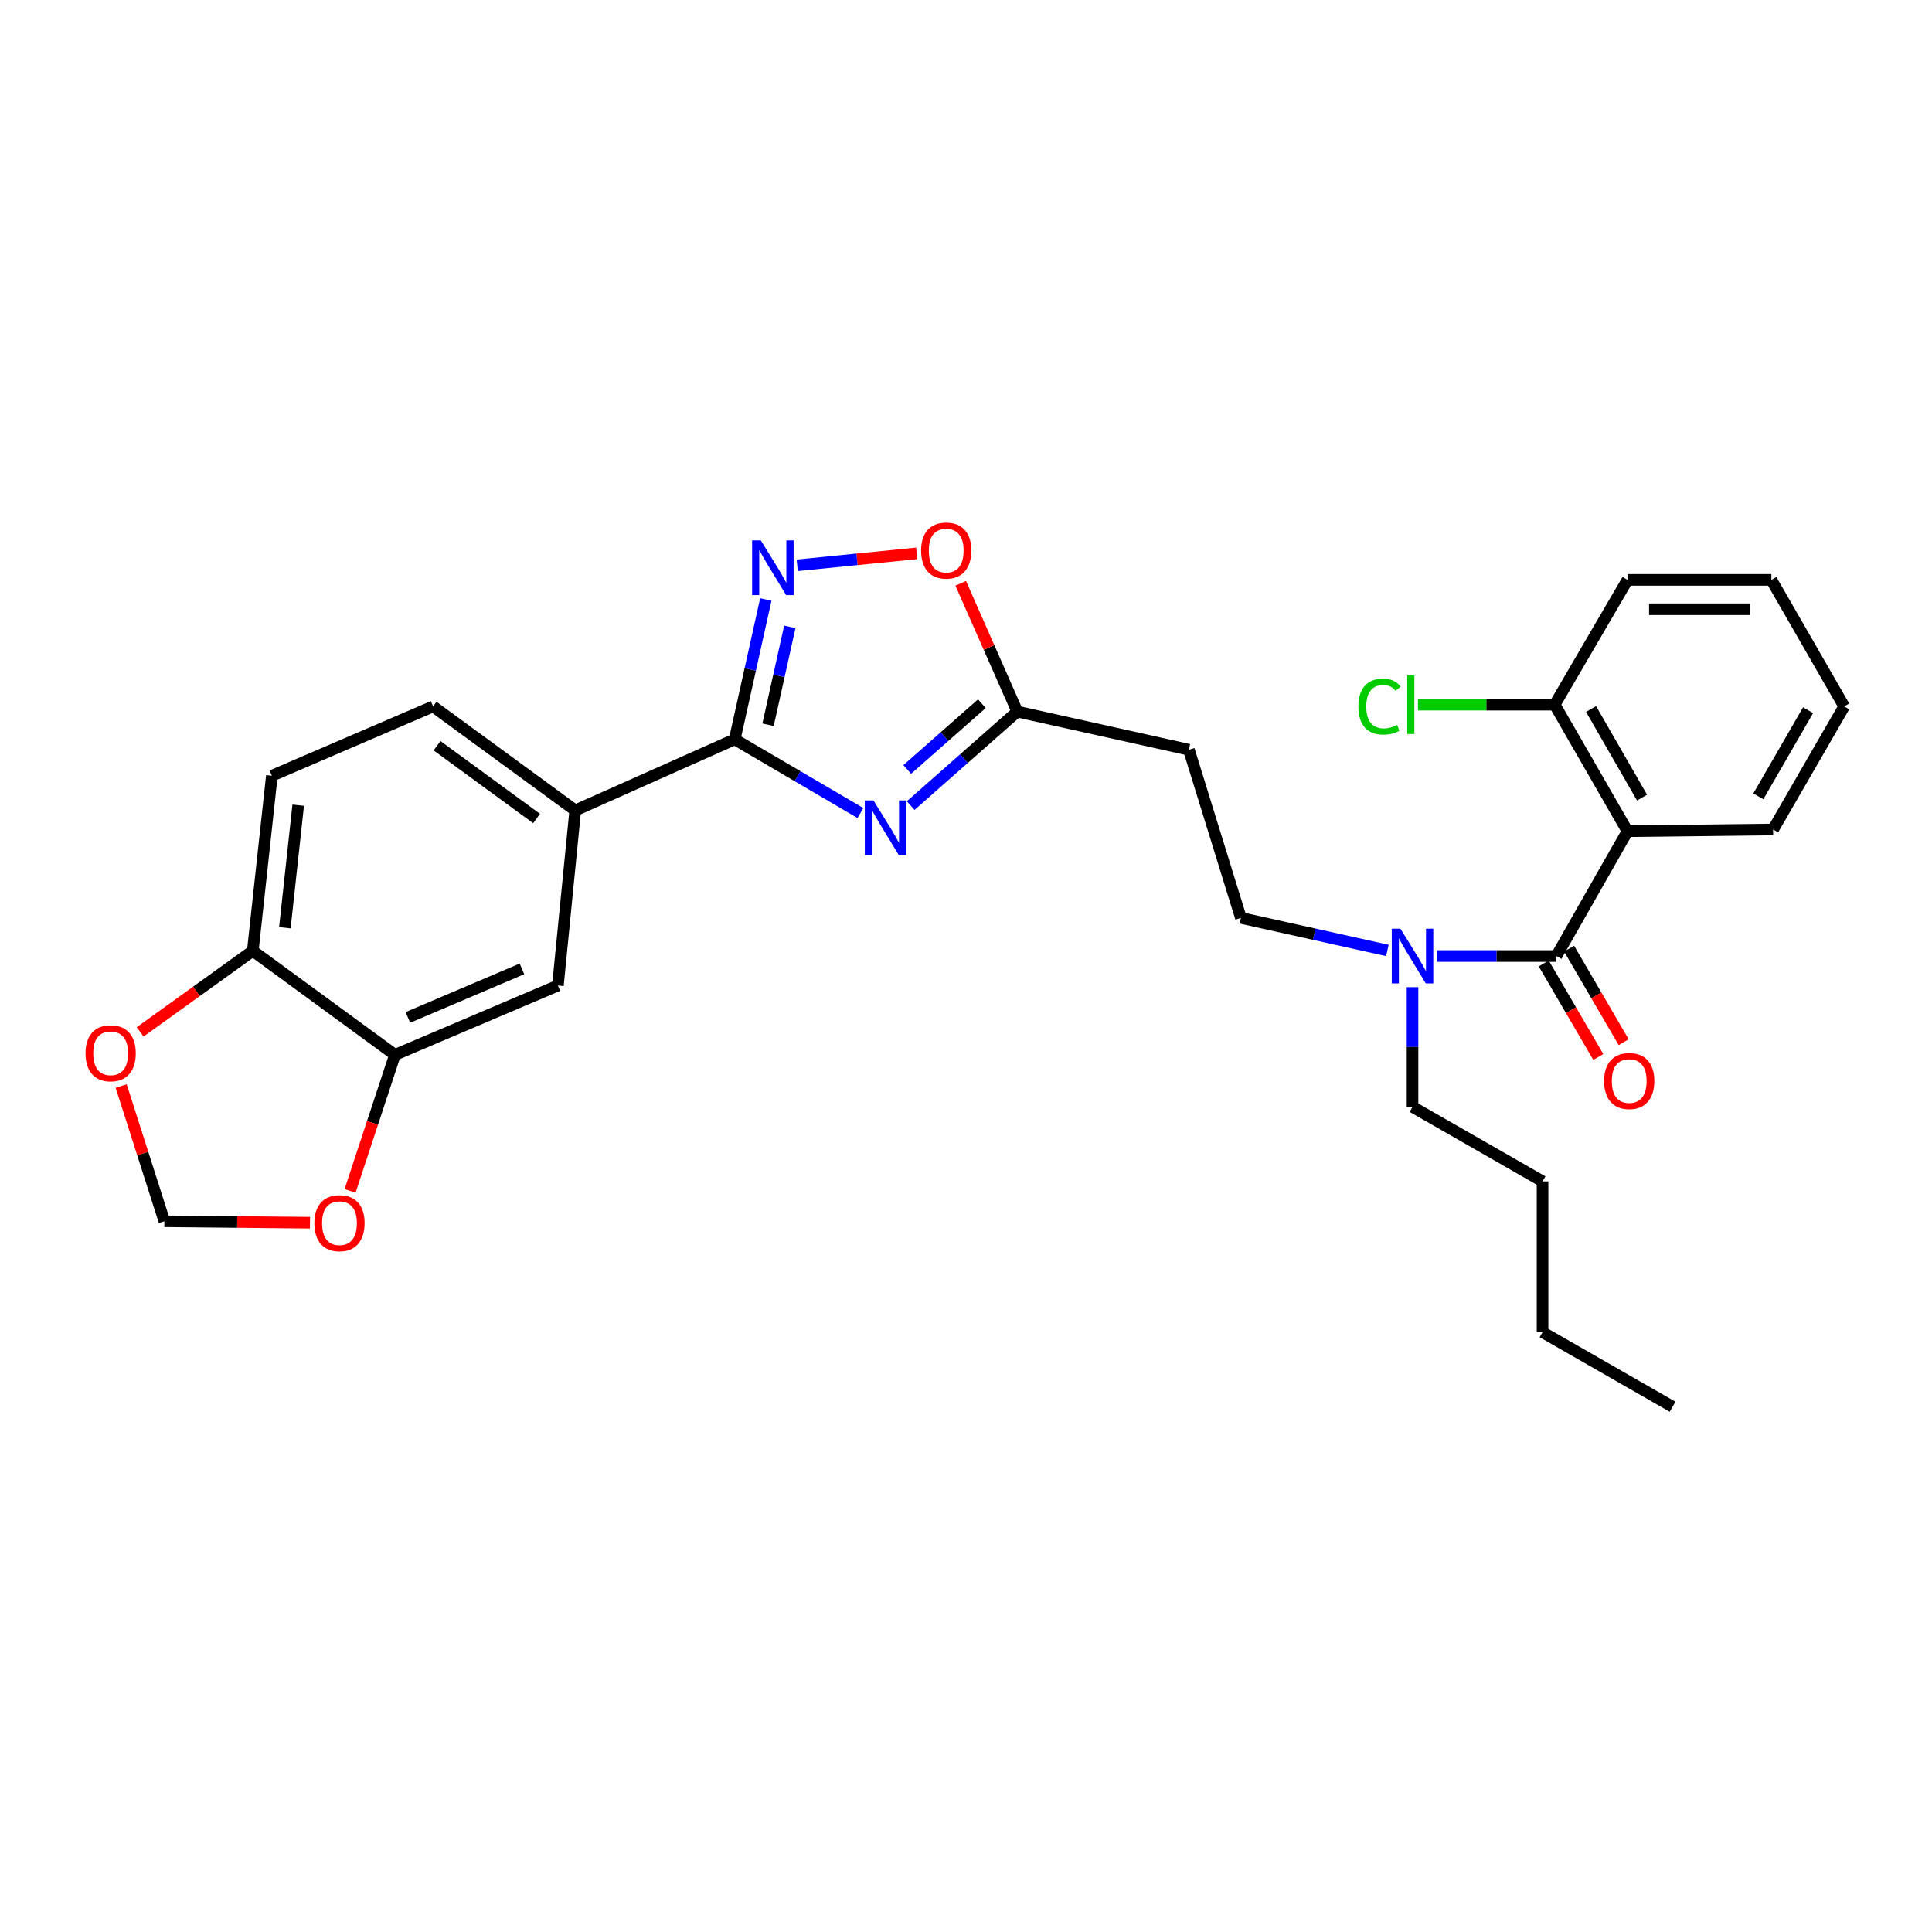 <?xml version='1.0' encoding='iso-8859-1'?>
<svg version='1.1' baseProfile='full'
              xmlns='http://www.w3.org/2000/svg'
                      xmlns:rdkit='http://www.rdkit.org/xml'
                      xmlns:xlink='http://www.w3.org/1999/xlink'
                  xml:space='preserve'
width='1000px' height='1000px' viewBox='0 0 1000 1000'>
<!-- END OF HEADER -->
<rect style='opacity:1.0;fill:#FFFFFF;stroke:none' width='1000' height='1000' x='0' y='0'> </rect>
<path class='bond-0' d='M 718.107,491.952 L 680.199,483.528' style='fill:none;fill-rule:evenodd;stroke:#0000FF;stroke-width:6px;stroke-linecap:butt;stroke-linejoin:miter;stroke-opacity:1' />
<path class='bond-0' d='M 680.199,483.528 L 642.292,475.104' style='fill:none;fill-rule:evenodd;stroke:#000000;stroke-width:6px;stroke-linecap:butt;stroke-linejoin:miter;stroke-opacity:1' />
<path class='bond-1' d='M 731.122,510.955 L 731.122,541.93' style='fill:none;fill-rule:evenodd;stroke:#0000FF;stroke-width:6px;stroke-linecap:butt;stroke-linejoin:miter;stroke-opacity:1' />
<path class='bond-1' d='M 731.122,541.93 L 731.122,572.905' style='fill:none;fill-rule:evenodd;stroke:#000000;stroke-width:6px;stroke-linecap:butt;stroke-linejoin:miter;stroke-opacity:1' />
<path class='bond-2' d='M 743.724,494.844 L 774.663,494.844' style='fill:none;fill-rule:evenodd;stroke:#0000FF;stroke-width:6px;stroke-linecap:butt;stroke-linejoin:miter;stroke-opacity:1' />
<path class='bond-2' d='M 774.663,494.844 L 805.602,494.844' style='fill:none;fill-rule:evenodd;stroke:#000000;stroke-width:6px;stroke-linecap:butt;stroke-linejoin:miter;stroke-opacity:1' />
<path class='bond-3' d='M 380.285,382.684 L 412.819,401.755' style='fill:none;fill-rule:evenodd;stroke:#000000;stroke-width:6px;stroke-linecap:butt;stroke-linejoin:miter;stroke-opacity:1' />
<path class='bond-3' d='M 412.819,401.755 L 445.353,420.825' style='fill:none;fill-rule:evenodd;stroke:#0000FF;stroke-width:6px;stroke-linecap:butt;stroke-linejoin:miter;stroke-opacity:1' />
<path class='bond-4' d='M 380.285,382.684 L 388.332,346.486' style='fill:none;fill-rule:evenodd;stroke:#000000;stroke-width:6px;stroke-linecap:butt;stroke-linejoin:miter;stroke-opacity:1' />
<path class='bond-4' d='M 388.332,346.486 L 396.379,310.289' style='fill:none;fill-rule:evenodd;stroke:#0000FF;stroke-width:6px;stroke-linecap:butt;stroke-linejoin:miter;stroke-opacity:1' />
<path class='bond-4' d='M 397.541,375.124 L 403.173,349.786' style='fill:none;fill-rule:evenodd;stroke:#000000;stroke-width:6px;stroke-linecap:butt;stroke-linejoin:miter;stroke-opacity:1' />
<path class='bond-4' d='M 403.173,349.786 L 408.806,324.447' style='fill:none;fill-rule:evenodd;stroke:#0000FF;stroke-width:6px;stroke-linecap:butt;stroke-linejoin:miter;stroke-opacity:1' />
<path class='bond-5' d='M 380.285,382.684 L 297.739,419.468' style='fill:none;fill-rule:evenodd;stroke:#000000;stroke-width:6px;stroke-linecap:butt;stroke-linejoin:miter;stroke-opacity:1' />
<path class='bond-6' d='M 471.368,416.973 L 498.955,392.649' style='fill:none;fill-rule:evenodd;stroke:#0000FF;stroke-width:6px;stroke-linecap:butt;stroke-linejoin:miter;stroke-opacity:1' />
<path class='bond-6' d='M 498.955,392.649 L 526.543,368.325' style='fill:none;fill-rule:evenodd;stroke:#000000;stroke-width:6px;stroke-linecap:butt;stroke-linejoin:miter;stroke-opacity:1' />
<path class='bond-6' d='M 469.589,398.272 L 488.9,381.246' style='fill:none;fill-rule:evenodd;stroke:#0000FF;stroke-width:6px;stroke-linecap:butt;stroke-linejoin:miter;stroke-opacity:1' />
<path class='bond-6' d='M 488.9,381.246 L 508.212,364.219' style='fill:none;fill-rule:evenodd;stroke:#000000;stroke-width:6px;stroke-linecap:butt;stroke-linejoin:miter;stroke-opacity:1' />
<path class='bond-7' d='M 526.543,368.325 L 511.906,335.124' style='fill:none;fill-rule:evenodd;stroke:#000000;stroke-width:6px;stroke-linecap:butt;stroke-linejoin:miter;stroke-opacity:1' />
<path class='bond-7' d='M 511.906,335.124 L 497.27,301.923' style='fill:none;fill-rule:evenodd;stroke:#FF0000;stroke-width:6px;stroke-linecap:butt;stroke-linejoin:miter;stroke-opacity:1' />
<path class='bond-8' d='M 526.543,368.325 L 615.373,388.065' style='fill:none;fill-rule:evenodd;stroke:#000000;stroke-width:6px;stroke-linecap:butt;stroke-linejoin:miter;stroke-opacity:1' />
<path class='bond-9' d='M 474.504,286.409 L 443.574,289.501' style='fill:none;fill-rule:evenodd;stroke:#FF0000;stroke-width:6px;stroke-linecap:butt;stroke-linejoin:miter;stroke-opacity:1' />
<path class='bond-9' d='M 443.574,289.501 L 412.644,292.593' style='fill:none;fill-rule:evenodd;stroke:#0000FF;stroke-width:6px;stroke-linecap:butt;stroke-linejoin:miter;stroke-opacity:1' />
<path class='bond-10' d='M 204.423,545.986 L 288.769,510.098' style='fill:none;fill-rule:evenodd;stroke:#000000;stroke-width:6px;stroke-linecap:butt;stroke-linejoin:miter;stroke-opacity:1' />
<path class='bond-10' d='M 211.123,526.613 L 270.164,501.491' style='fill:none;fill-rule:evenodd;stroke:#000000;stroke-width:6px;stroke-linecap:butt;stroke-linejoin:miter;stroke-opacity:1' />
<path class='bond-11' d='M 204.423,545.986 L 192.808,581.201' style='fill:none;fill-rule:evenodd;stroke:#000000;stroke-width:6px;stroke-linecap:butt;stroke-linejoin:miter;stroke-opacity:1' />
<path class='bond-11' d='M 192.808,581.201 L 181.193,616.415' style='fill:none;fill-rule:evenodd;stroke:#FF0000;stroke-width:6px;stroke-linecap:butt;stroke-linejoin:miter;stroke-opacity:1' />
<path class='bond-12' d='M 204.423,545.986 L 130.847,492.149' style='fill:none;fill-rule:evenodd;stroke:#000000;stroke-width:6px;stroke-linecap:butt;stroke-linejoin:miter;stroke-opacity:1' />
<path class='bond-13' d='M 130.847,492.149 L 140.712,401.528' style='fill:none;fill-rule:evenodd;stroke:#000000;stroke-width:6px;stroke-linecap:butt;stroke-linejoin:miter;stroke-opacity:1' />
<path class='bond-13' d='M 147.441,480.201 L 154.347,416.767' style='fill:none;fill-rule:evenodd;stroke:#000000;stroke-width:6px;stroke-linecap:butt;stroke-linejoin:miter;stroke-opacity:1' />
<path class='bond-14' d='M 130.847,492.149 L 101.692,513.128' style='fill:none;fill-rule:evenodd;stroke:#000000;stroke-width:6px;stroke-linecap:butt;stroke-linejoin:miter;stroke-opacity:1' />
<path class='bond-14' d='M 101.692,513.128 L 72.537,534.106' style='fill:none;fill-rule:evenodd;stroke:#FF0000;stroke-width:6px;stroke-linecap:butt;stroke-linejoin:miter;stroke-opacity:1' />
<path class='bond-15' d='M 160.448,632.875 L 122.766,632.503' style='fill:none;fill-rule:evenodd;stroke:#FF0000;stroke-width:6px;stroke-linecap:butt;stroke-linejoin:miter;stroke-opacity:1' />
<path class='bond-15' d='M 122.766,632.503 L 85.085,632.131' style='fill:none;fill-rule:evenodd;stroke:#000000;stroke-width:6px;stroke-linecap:butt;stroke-linejoin:miter;stroke-opacity:1' />
<path class='bond-16' d='M 62.717,562.135 L 73.901,597.133' style='fill:none;fill-rule:evenodd;stroke:#FF0000;stroke-width:6px;stroke-linecap:butt;stroke-linejoin:miter;stroke-opacity:1' />
<path class='bond-16' d='M 73.901,597.133 L 85.085,632.131' style='fill:none;fill-rule:evenodd;stroke:#000000;stroke-width:6px;stroke-linecap:butt;stroke-linejoin:miter;stroke-opacity:1' />
<path class='bond-17' d='M 288.769,510.098 L 297.739,419.468' style='fill:none;fill-rule:evenodd;stroke:#000000;stroke-width:6px;stroke-linecap:butt;stroke-linejoin:miter;stroke-opacity:1' />
<path class='bond-18' d='M 297.739,419.468 L 224.163,365.639' style='fill:none;fill-rule:evenodd;stroke:#000000;stroke-width:6px;stroke-linecap:butt;stroke-linejoin:miter;stroke-opacity:1' />
<path class='bond-18' d='M 277.725,423.664 L 226.222,385.984' style='fill:none;fill-rule:evenodd;stroke:#000000;stroke-width:6px;stroke-linecap:butt;stroke-linejoin:miter;stroke-opacity:1' />
<path class='bond-19' d='M 140.712,401.528 L 224.163,365.639' style='fill:none;fill-rule:evenodd;stroke:#000000;stroke-width:6px;stroke-linecap:butt;stroke-linejoin:miter;stroke-opacity:1' />
<path class='bond-20' d='M 615.373,388.065 L 642.292,475.104' style='fill:none;fill-rule:evenodd;stroke:#000000;stroke-width:6px;stroke-linecap:butt;stroke-linejoin:miter;stroke-opacity:1' />
<path class='bond-21' d='M 731.122,572.905 L 798.423,611.488' style='fill:none;fill-rule:evenodd;stroke:#000000;stroke-width:6px;stroke-linecap:butt;stroke-linejoin:miter;stroke-opacity:1' />
<path class='bond-22' d='M 798.423,611.488 L 798.423,689.549' style='fill:none;fill-rule:evenodd;stroke:#000000;stroke-width:6px;stroke-linecap:butt;stroke-linejoin:miter;stroke-opacity:1' />
<path class='bond-23' d='M 798.423,689.549 L 865.715,728.132' style='fill:none;fill-rule:evenodd;stroke:#000000;stroke-width:6px;stroke-linecap:butt;stroke-linejoin:miter;stroke-opacity:1' />
<path class='bond-24' d='M 842.386,430.237 L 805.602,494.844' style='fill:none;fill-rule:evenodd;stroke:#000000;stroke-width:6px;stroke-linecap:butt;stroke-linejoin:miter;stroke-opacity:1' />
<path class='bond-25' d='M 842.386,430.237 L 804.698,364.736' style='fill:none;fill-rule:evenodd;stroke:#000000;stroke-width:6px;stroke-linecap:butt;stroke-linejoin:miter;stroke-opacity:1' />
<path class='bond-25' d='M 849.911,412.83 L 823.529,366.979' style='fill:none;fill-rule:evenodd;stroke:#000000;stroke-width:6px;stroke-linecap:butt;stroke-linejoin:miter;stroke-opacity:1' />
<path class='bond-26' d='M 842.386,430.237 L 917.762,429.342' style='fill:none;fill-rule:evenodd;stroke:#000000;stroke-width:6px;stroke-linecap:butt;stroke-linejoin:miter;stroke-opacity:1' />
<path class='bond-27' d='M 799.036,498.673 L 813.154,522.882' style='fill:none;fill-rule:evenodd;stroke:#000000;stroke-width:6px;stroke-linecap:butt;stroke-linejoin:miter;stroke-opacity:1' />
<path class='bond-27' d='M 813.154,522.882 L 827.273,547.09' style='fill:none;fill-rule:evenodd;stroke:#FF0000;stroke-width:6px;stroke-linecap:butt;stroke-linejoin:miter;stroke-opacity:1' />
<path class='bond-27' d='M 812.169,491.014 L 826.287,515.222' style='fill:none;fill-rule:evenodd;stroke:#000000;stroke-width:6px;stroke-linecap:butt;stroke-linejoin:miter;stroke-opacity:1' />
<path class='bond-27' d='M 826.287,515.222 L 840.406,539.43' style='fill:none;fill-rule:evenodd;stroke:#FF0000;stroke-width:6px;stroke-linecap:butt;stroke-linejoin:miter;stroke-opacity:1' />
<path class='bond-28' d='M 804.698,364.736 L 769.313,364.736' style='fill:none;fill-rule:evenodd;stroke:#000000;stroke-width:6px;stroke-linecap:butt;stroke-linejoin:miter;stroke-opacity:1' />
<path class='bond-28' d='M 769.313,364.736 L 733.929,364.736' style='fill:none;fill-rule:evenodd;stroke:#00CC00;stroke-width:6px;stroke-linecap:butt;stroke-linejoin:miter;stroke-opacity:1' />
<path class='bond-29' d='M 804.698,364.736 L 842.386,300.138' style='fill:none;fill-rule:evenodd;stroke:#000000;stroke-width:6px;stroke-linecap:butt;stroke-linejoin:miter;stroke-opacity:1' />
<path class='bond-30' d='M 917.762,429.342 L 954.545,365.639' style='fill:none;fill-rule:evenodd;stroke:#000000;stroke-width:6px;stroke-linecap:butt;stroke-linejoin:miter;stroke-opacity:1' />
<path class='bond-30' d='M 910.113,412.184 L 935.862,367.592' style='fill:none;fill-rule:evenodd;stroke:#000000;stroke-width:6px;stroke-linecap:butt;stroke-linejoin:miter;stroke-opacity:1' />
<path class='bond-31' d='M 842.386,300.138 L 916.858,300.138' style='fill:none;fill-rule:evenodd;stroke:#000000;stroke-width:6px;stroke-linecap:butt;stroke-linejoin:miter;stroke-opacity:1' />
<path class='bond-31' d='M 853.557,315.341 L 905.687,315.341' style='fill:none;fill-rule:evenodd;stroke:#000000;stroke-width:6px;stroke-linecap:butt;stroke-linejoin:miter;stroke-opacity:1' />
<path class='bond-32' d='M 954.545,365.639 L 916.858,300.138' style='fill:none;fill-rule:evenodd;stroke:#000000;stroke-width:6px;stroke-linecap:butt;stroke-linejoin:miter;stroke-opacity:1' />
<path  class='atom-0' d='M 724.862 480.684
L 734.142 495.684
Q 735.062 497.164, 736.542 499.844
Q 738.022 502.524, 738.102 502.684
L 738.102 480.684
L 741.862 480.684
L 741.862 509.004
L 737.982 509.004
L 728.022 492.604
Q 726.862 490.684, 725.622 488.484
Q 724.422 486.284, 724.062 485.604
L 724.062 509.004
L 720.382 509.004
L 720.382 480.684
L 724.862 480.684
' fill='#0000FF'/>
<path  class='atom-2' d='M 452.095 414.287
L 461.375 429.287
Q 462.295 430.767, 463.775 433.447
Q 465.255 436.127, 465.335 436.287
L 465.335 414.287
L 469.095 414.287
L 469.095 442.607
L 465.215 442.607
L 455.255 426.207
Q 454.095 424.287, 452.855 422.087
Q 451.655 419.887, 451.295 419.207
L 451.295 442.607
L 447.615 442.607
L 447.615 414.287
L 452.095 414.287
' fill='#0000FF'/>
<path  class='atom-4' d='M 476.759 284.964
Q 476.759 278.164, 480.119 274.364
Q 483.479 270.564, 489.759 270.564
Q 496.039 270.564, 499.399 274.364
Q 502.759 278.164, 502.759 284.964
Q 502.759 291.844, 499.359 295.764
Q 495.959 299.644, 489.759 299.644
Q 483.519 299.644, 480.119 295.764
Q 476.759 291.884, 476.759 284.964
M 489.759 296.444
Q 494.079 296.444, 496.399 293.564
Q 498.759 290.644, 498.759 284.964
Q 498.759 279.404, 496.399 276.604
Q 494.079 273.764, 489.759 273.764
Q 485.439 273.764, 483.079 276.564
Q 480.759 279.364, 480.759 284.964
Q 480.759 290.684, 483.079 293.564
Q 485.439 296.444, 489.759 296.444
' fill='#FF0000'/>
<path  class='atom-5' d='M 393.773 279.694
L 403.053 294.694
Q 403.973 296.174, 405.453 298.854
Q 406.933 301.534, 407.013 301.694
L 407.013 279.694
L 410.773 279.694
L 410.773 308.014
L 406.893 308.014
L 396.933 291.614
Q 395.773 289.694, 394.533 287.494
Q 393.333 285.294, 392.973 284.614
L 392.973 308.014
L 389.293 308.014
L 389.293 279.694
L 393.773 279.694
' fill='#0000FF'/>
<path  class='atom-8' d='M 162.714 633.106
Q 162.714 626.306, 166.074 622.506
Q 169.434 618.706, 175.714 618.706
Q 181.994 618.706, 185.354 622.506
Q 188.714 626.306, 188.714 633.106
Q 188.714 639.986, 185.314 643.906
Q 181.914 647.786, 175.714 647.786
Q 169.474 647.786, 166.074 643.906
Q 162.714 640.026, 162.714 633.106
M 175.714 644.586
Q 180.034 644.586, 182.354 641.706
Q 184.714 638.786, 184.714 633.106
Q 184.714 627.546, 182.354 624.746
Q 180.034 621.906, 175.714 621.906
Q 171.394 621.906, 169.034 624.706
Q 166.714 627.506, 166.714 633.106
Q 166.714 638.826, 169.034 641.706
Q 171.394 644.586, 175.714 644.586
' fill='#FF0000'/>
<path  class='atom-9' d='M 44.271 545.171
Q 44.271 538.371, 47.631 534.571
Q 50.991 530.771, 57.271 530.771
Q 63.551 530.771, 66.911 534.571
Q 70.271 538.371, 70.271 545.171
Q 70.271 552.051, 66.871 555.971
Q 63.471 559.851, 57.271 559.851
Q 51.031 559.851, 47.631 555.971
Q 44.271 552.091, 44.271 545.171
M 57.271 556.651
Q 61.591 556.651, 63.911 553.771
Q 66.271 550.851, 66.271 545.171
Q 66.271 539.611, 63.911 536.811
Q 61.591 533.971, 57.271 533.971
Q 52.951 533.971, 50.591 536.771
Q 48.271 539.571, 48.271 545.171
Q 48.271 550.891, 50.591 553.771
Q 52.951 556.651, 57.271 556.651
' fill='#FF0000'/>
<path  class='atom-24' d='M 830.281 559.53
Q 830.281 552.73, 833.641 548.93
Q 837.001 545.13, 843.281 545.13
Q 849.561 545.13, 852.921 548.93
Q 856.281 552.73, 856.281 559.53
Q 856.281 566.41, 852.881 570.33
Q 849.481 574.21, 843.281 574.21
Q 837.041 574.21, 833.641 570.33
Q 830.281 566.45, 830.281 559.53
M 843.281 571.01
Q 847.601 571.01, 849.921 568.13
Q 852.281 565.21, 852.281 559.53
Q 852.281 553.97, 849.921 551.17
Q 847.601 548.33, 843.281 548.33
Q 838.961 548.33, 836.601 551.13
Q 834.281 553.93, 834.281 559.53
Q 834.281 565.25, 836.601 568.13
Q 838.961 571.01, 843.281 571.01
' fill='#FF0000'/>
<path  class='atom-25' d='M 703.107 365.716
Q 703.107 358.676, 706.387 354.996
Q 709.707 351.276, 715.987 351.276
Q 721.827 351.276, 724.947 355.396
L 722.307 357.556
Q 720.027 354.556, 715.987 354.556
Q 711.707 354.556, 709.427 357.436
Q 707.187 360.276, 707.187 365.716
Q 707.187 371.316, 709.507 374.196
Q 711.867 377.076, 716.427 377.076
Q 719.547 377.076, 723.187 375.196
L 724.307 378.196
Q 722.827 379.156, 720.587 379.716
Q 718.347 380.276, 715.867 380.276
Q 709.707 380.276, 706.387 376.516
Q 703.107 372.756, 703.107 365.716
' fill='#00CC00'/>
<path  class='atom-25' d='M 728.387 349.556
L 732.067 349.556
L 732.067 379.916
L 728.387 379.916
L 728.387 349.556
' fill='#00CC00'/>
</svg>
